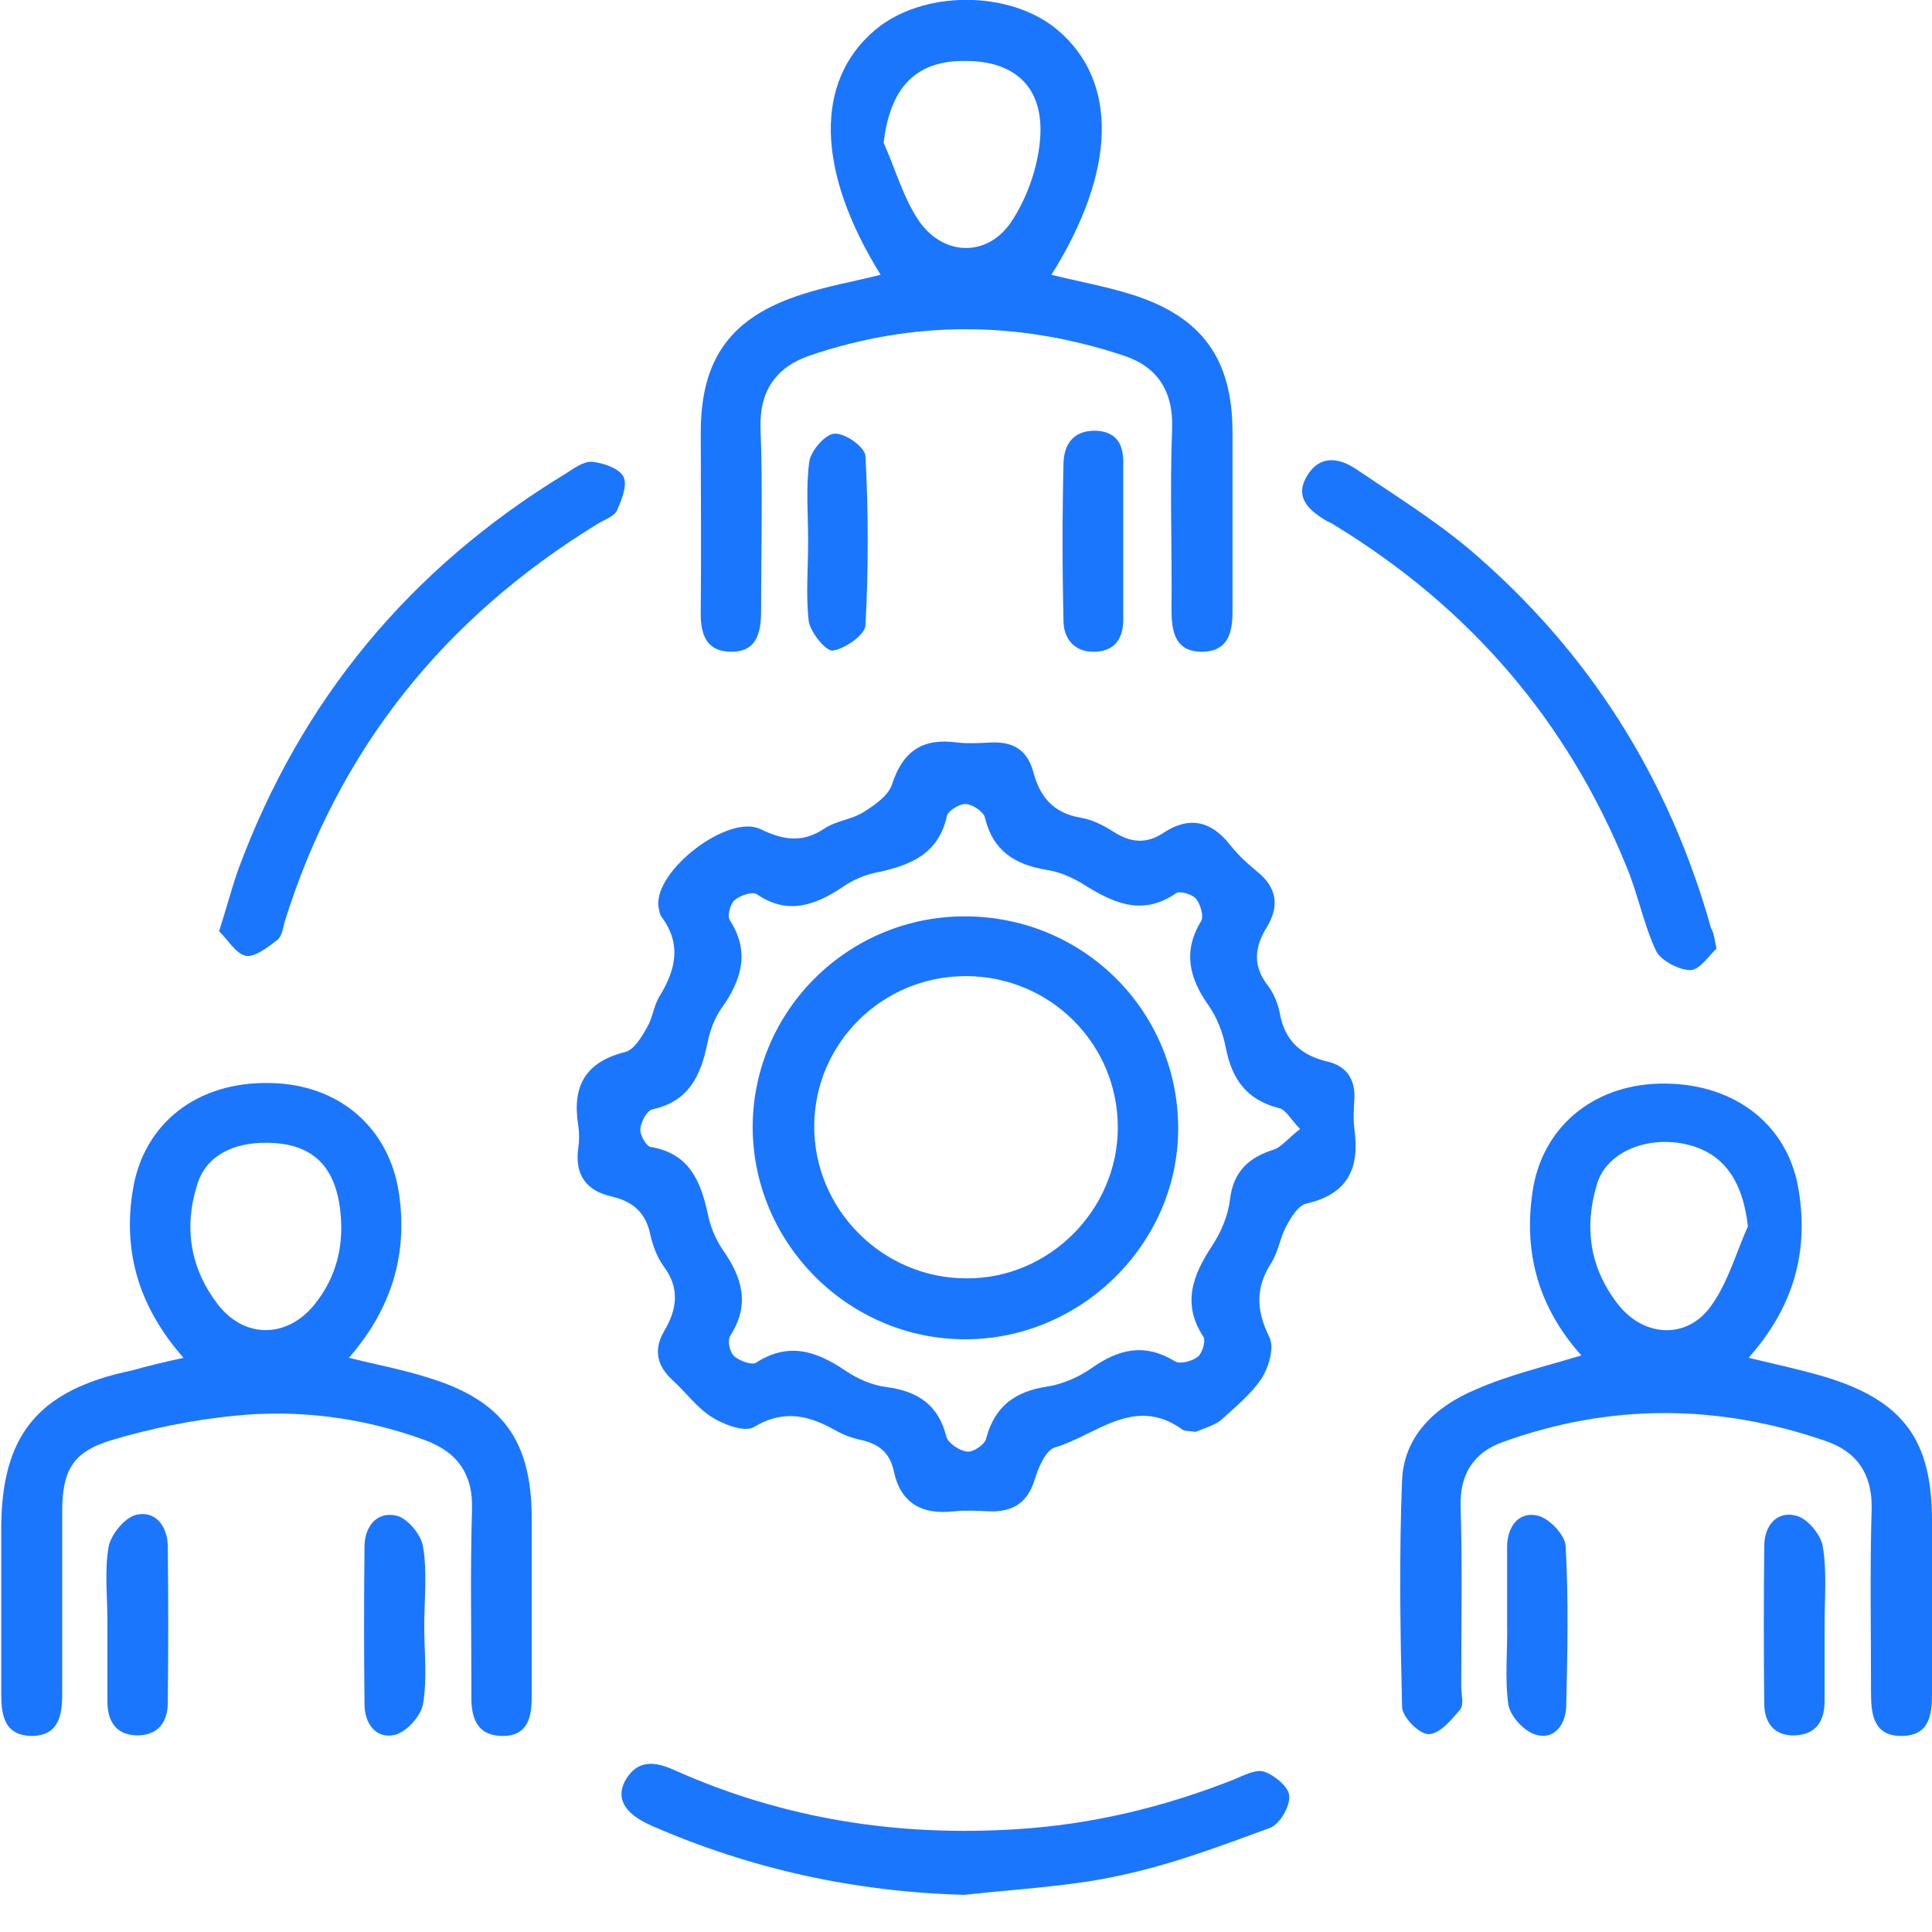 <svg width="52" height="52" viewBox="0 0 52 52" fill="none" xmlns="http://www.w3.org/2000/svg">
<g clip-path="url(#clip0_15512_11336)">
<path d="M32.18 38.539C31.985 38.507 31.888 38.523 31.823 38.475C30.523 37.542 29.5 38.636 28.395 38.957C28.135 39.038 27.94 39.52 27.843 39.842C27.648 40.453 27.258 40.694 26.641 40.678C26.316 40.662 25.991 40.645 25.666 40.678C24.805 40.774 24.237 40.453 24.058 39.6C23.944 39.07 23.619 38.845 23.132 38.748C22.921 38.7 22.709 38.62 22.531 38.523C21.8 38.105 21.117 37.912 20.289 38.411C20.045 38.555 19.477 38.346 19.152 38.137C18.746 37.88 18.453 37.462 18.096 37.141C17.674 36.755 17.592 36.321 17.869 35.838C18.226 35.243 18.307 34.664 17.852 34.069C17.69 33.844 17.576 33.539 17.511 33.266C17.397 32.671 17.073 32.349 16.471 32.205C15.805 32.06 15.464 31.642 15.562 30.918C15.594 30.709 15.594 30.484 15.562 30.275C15.399 29.246 15.741 28.587 16.829 28.314C17.073 28.249 17.267 27.912 17.414 27.654C17.56 27.413 17.592 27.092 17.739 26.834C18.177 26.127 18.356 25.436 17.82 24.696C17.755 24.616 17.739 24.503 17.722 24.39C17.609 23.426 19.607 21.898 20.468 22.316C21.069 22.606 21.589 22.702 22.19 22.3C22.498 22.091 22.921 22.059 23.229 21.866C23.538 21.673 23.912 21.416 24.009 21.11C24.302 20.21 24.838 19.856 25.764 19.985C26.056 20.017 26.365 20.001 26.657 19.985C27.258 19.953 27.648 20.178 27.81 20.773C27.989 21.448 28.346 21.882 29.094 22.011C29.402 22.059 29.711 22.22 29.987 22.397C30.442 22.686 30.864 22.718 31.319 22.413C32.002 21.963 32.587 22.091 33.09 22.718C33.301 22.992 33.561 23.233 33.837 23.458C34.373 23.892 34.438 24.39 34.097 24.953C33.772 25.484 33.707 25.982 34.114 26.513C34.276 26.722 34.39 26.995 34.438 27.236C34.568 27.992 34.991 28.394 35.722 28.571C36.225 28.683 36.485 29.037 36.453 29.584C36.437 29.857 36.42 30.13 36.453 30.388C36.599 31.433 36.29 32.14 35.153 32.397C34.942 32.446 34.747 32.767 34.617 33.008C34.455 33.314 34.406 33.684 34.227 33.973C33.789 34.648 33.805 35.259 34.162 35.983C34.308 36.272 34.146 36.803 33.951 37.108C33.659 37.542 33.22 37.896 32.83 38.25C32.603 38.395 32.327 38.475 32.18 38.539ZM34.991 30.388C34.731 30.114 34.601 29.857 34.422 29.825C33.545 29.6 33.155 29.037 32.993 28.201C32.911 27.783 32.749 27.365 32.505 27.027C32.002 26.304 31.839 25.596 32.327 24.792C32.408 24.664 32.31 24.342 32.197 24.198C32.099 24.069 31.758 23.972 31.66 24.037C30.735 24.68 29.939 24.294 29.126 23.779C28.834 23.603 28.493 23.458 28.152 23.41C27.307 23.265 26.722 22.895 26.511 22.011C26.478 21.85 26.186 21.657 26.007 21.641C25.829 21.625 25.52 21.818 25.487 21.963C25.26 22.976 24.529 23.281 23.636 23.474C23.294 23.538 22.953 23.683 22.677 23.876C21.93 24.374 21.199 24.632 20.37 24.069C20.257 23.988 19.915 24.101 19.769 24.23C19.655 24.326 19.574 24.648 19.639 24.76C20.192 25.612 19.964 26.368 19.428 27.124C19.233 27.397 19.103 27.751 19.038 28.088C18.86 28.957 18.535 29.648 17.56 29.857C17.414 29.889 17.251 30.195 17.235 30.388C17.219 30.548 17.397 30.854 17.511 30.87C18.567 31.047 18.86 31.802 19.054 32.687C19.119 33.025 19.266 33.362 19.461 33.651C19.98 34.391 20.192 35.115 19.655 35.951C19.574 36.079 19.639 36.385 19.753 36.497C19.899 36.626 20.24 36.755 20.354 36.674C21.231 36.111 21.979 36.369 22.742 36.883C23.067 37.108 23.473 37.285 23.863 37.333C24.708 37.446 25.26 37.816 25.471 38.668C25.52 38.845 25.829 39.054 26.04 39.07C26.202 39.086 26.511 38.877 26.543 38.716C26.771 37.848 27.323 37.446 28.2 37.317C28.606 37.253 29.045 37.06 29.386 36.819C30.117 36.304 30.816 36.144 31.628 36.642C31.758 36.722 32.083 36.642 32.245 36.513C32.359 36.417 32.456 36.095 32.392 35.983C31.807 35.099 32.099 34.327 32.619 33.539C32.863 33.169 33.058 32.719 33.106 32.269C33.204 31.513 33.626 31.143 34.308 30.934C34.503 30.854 34.682 30.629 34.991 30.388Z" fill="#1B76FE"/>
<path d="M23.702 7.396C21.964 4.598 21.915 2.187 23.556 0.804C24.839 -0.273 27.178 -0.273 28.462 0.804C30.102 2.187 30.054 4.598 28.299 7.396C29.014 7.573 29.729 7.702 30.411 7.911C32.344 8.505 33.173 9.647 33.173 11.641C33.173 13.248 33.173 14.856 33.173 16.464C33.173 17.043 33.043 17.525 32.377 17.541C31.646 17.558 31.532 17.027 31.532 16.432C31.548 14.792 31.483 13.168 31.548 11.528C31.581 10.499 31.126 9.856 30.232 9.567C27.422 8.634 24.595 8.618 21.801 9.567C20.908 9.872 20.437 10.499 20.469 11.528C20.534 13.152 20.485 14.792 20.485 16.432C20.485 17.027 20.372 17.558 19.657 17.541C18.942 17.525 18.845 16.979 18.861 16.384C18.877 14.808 18.861 13.216 18.861 11.641C18.861 9.647 19.673 8.522 21.623 7.911C22.272 7.702 22.987 7.573 23.702 7.396ZM23.783 3.843C24.108 4.566 24.319 5.354 24.758 5.981C25.424 6.898 26.577 6.914 27.211 5.981C27.633 5.354 27.926 4.534 27.991 3.778C28.121 2.38 27.341 1.64 25.992 1.64C24.644 1.624 23.962 2.348 23.783 3.843Z" fill="#1B76FE"/>
<path d="M42.562 36.481C41.425 35.211 41.002 33.748 41.246 32.092C41.489 30.372 42.838 29.214 44.657 29.166C46.59 29.117 48.069 30.195 48.394 31.931C48.702 33.635 48.296 35.163 47.062 36.545C47.793 36.722 48.475 36.867 49.125 37.06C51.236 37.703 52 38.764 52 40.935C52 42.494 52 44.038 52 45.597C52 46.176 51.919 46.723 51.172 46.723C50.441 46.723 50.359 46.16 50.359 45.581C50.359 43.925 50.327 42.253 50.376 40.597C50.392 39.681 49.986 39.086 49.173 38.797C46.266 37.783 43.342 37.767 40.45 38.812C39.67 39.086 39.28 39.681 39.313 40.565C39.361 42.173 39.329 43.781 39.329 45.389C39.329 45.597 39.41 45.887 39.297 46.016C39.069 46.289 38.744 46.675 38.452 46.675C38.192 46.675 37.737 46.209 37.737 45.935C37.688 43.909 37.656 41.867 37.737 39.842C37.786 38.636 38.647 37.848 39.719 37.398C40.596 37.012 41.554 36.787 42.562 36.481ZM47.045 33.008C46.899 31.706 46.331 30.966 45.258 30.773C44.235 30.597 43.228 31.047 42.984 31.867C42.627 33.041 42.789 34.15 43.569 35.131C44.267 35.999 45.421 36.047 46.054 35.147C46.509 34.52 46.72 33.732 47.045 33.008Z" fill="#1B76FE"/>
<path d="M4.939 36.546C3.753 35.195 3.298 33.716 3.575 32.028C3.867 30.227 5.313 29.102 7.278 29.15C9.13 29.182 10.479 30.356 10.739 32.124C10.982 33.78 10.527 35.244 9.39 36.546C10.17 36.739 10.869 36.867 11.567 37.093C13.533 37.703 14.296 38.781 14.312 40.823C14.312 42.431 14.312 44.038 14.312 45.646C14.312 46.209 14.215 46.723 13.533 46.723C12.818 46.723 12.672 46.209 12.688 45.614C12.688 43.958 12.655 42.286 12.704 40.63C12.737 39.633 12.266 39.054 11.405 38.749C9.764 38.154 8.042 37.929 6.304 38.105C5.183 38.218 4.062 38.443 2.99 38.765C1.934 39.086 1.674 39.601 1.674 40.694C1.674 42.334 1.674 43.958 1.674 45.598C1.674 46.177 1.576 46.723 0.845 46.723C0.114 46.707 0.033 46.161 0.033 45.582C0.033 44.103 0.033 42.639 0.033 41.16C0.033 38.62 1.024 37.414 3.558 36.883C3.964 36.771 4.419 36.658 4.939 36.546ZM7.197 30.758C6.255 30.742 5.54 31.128 5.313 31.867C4.939 33.041 5.118 34.15 5.881 35.131C6.596 36.031 7.717 36.015 8.448 35.131C9.082 34.359 9.277 33.459 9.147 32.494C8.984 31.32 8.351 30.774 7.197 30.758Z" fill="#1B76FE"/>
<path d="M25.96 51C23.02 50.92 20.21 50.309 17.529 49.135C16.766 48.797 16.555 48.363 16.863 47.865C17.204 47.334 17.675 47.431 18.146 47.64C21.087 48.958 24.173 49.44 27.39 49.231C29.404 49.103 31.337 48.636 33.206 47.897C33.482 47.784 33.807 47.607 34.034 47.688C34.31 47.784 34.7 48.106 34.7 48.347C34.716 48.636 34.44 49.103 34.18 49.199C32.864 49.681 31.549 50.18 30.184 50.469C28.836 50.775 27.39 50.839 25.96 51Z" fill="#1B76FE"/>
<path d="M46.2 25.532C46.005 25.709 45.761 26.095 45.501 26.111C45.193 26.111 44.705 25.854 44.575 25.597C44.234 24.873 44.088 24.069 43.779 23.33C42.187 19.407 39.556 16.352 35.917 14.133C35.852 14.085 35.77 14.053 35.706 14.02C35.218 13.731 34.828 13.377 35.186 12.798C35.527 12.236 36.047 12.316 36.518 12.638C37.541 13.329 38.597 13.988 39.539 14.776C42.756 17.509 44.916 20.934 46.054 24.986C46.119 25.082 46.135 25.211 46.2 25.532Z" fill="#1B76FE"/>
<path d="M5.896 25.066C6.108 24.407 6.238 23.892 6.416 23.394C8.106 18.828 11.046 15.291 15.221 12.75C15.448 12.605 15.708 12.413 15.936 12.429C16.244 12.461 16.667 12.605 16.781 12.831C16.894 13.056 16.732 13.458 16.602 13.747C16.521 13.908 16.261 13.988 16.082 14.101C11.94 16.641 9.113 20.178 7.667 24.793C7.618 24.97 7.586 25.211 7.456 25.307C7.196 25.5 6.855 25.774 6.611 25.725C6.335 25.661 6.124 25.275 5.896 25.066Z" fill="#1B76FE"/>
<path d="M21.751 14.567C21.751 13.843 21.686 13.12 21.784 12.412C21.832 12.123 22.222 11.673 22.466 11.673C22.758 11.657 23.294 12.043 23.294 12.284C23.376 13.795 23.376 15.323 23.294 16.834C23.278 17.091 22.742 17.461 22.417 17.509C22.238 17.541 21.816 17.027 21.767 16.721C21.686 16.014 21.751 15.29 21.751 14.567Z" fill="#1B76FE"/>
<path d="M30.232 14.518C30.232 15.242 30.232 15.966 30.232 16.673C30.232 17.171 30.021 17.509 29.501 17.541C28.933 17.573 28.624 17.204 28.624 16.705C28.591 15.29 28.591 13.875 28.624 12.46C28.64 11.962 28.884 11.592 29.469 11.592C30.07 11.608 30.248 11.978 30.232 12.493C30.232 13.184 30.232 13.859 30.232 14.518Z" fill="#1B76FE"/>
<path d="M2.891 43.62C2.891 42.945 2.81 42.27 2.924 41.627C2.989 41.305 3.346 40.855 3.655 40.774C4.175 40.646 4.5 41.064 4.516 41.594C4.532 43.009 4.532 44.424 4.516 45.839C4.516 46.354 4.24 46.723 3.671 46.707C3.103 46.691 2.891 46.305 2.891 45.791C2.891 45.067 2.891 44.344 2.891 43.62Z" fill="#1B76FE"/>
<path d="M49.109 43.701C49.109 44.392 49.109 45.083 49.109 45.775C49.109 46.305 48.898 46.675 48.33 46.707C47.761 46.739 47.485 46.37 47.485 45.855C47.469 44.44 47.469 43.025 47.485 41.611C47.485 41.08 47.81 40.662 48.33 40.791C48.638 40.855 49.012 41.305 49.061 41.627C49.174 42.302 49.109 43.009 49.109 43.701Z" fill="#1B76FE"/>
<path d="M11.419 43.781C11.419 44.472 11.501 45.18 11.387 45.855C11.338 46.177 10.948 46.611 10.639 46.691C10.103 46.82 9.811 46.37 9.811 45.871C9.795 44.456 9.795 43.041 9.811 41.627C9.811 41.112 10.12 40.678 10.656 40.79C10.964 40.855 11.338 41.305 11.387 41.627C11.501 42.318 11.419 43.057 11.419 43.781Z" fill="#1B76FE"/>
<path d="M40.563 43.717C40.563 43.025 40.563 42.334 40.563 41.642C40.563 41.112 40.856 40.678 41.376 40.79C41.684 40.855 42.123 41.305 42.139 41.61C42.22 43.041 42.188 44.488 42.155 45.935C42.139 46.418 41.83 46.836 41.343 46.691C41.034 46.611 40.645 46.193 40.596 45.871C40.498 45.164 40.58 44.424 40.563 43.717Z" fill="#1B76FE"/>
<path d="M31.711 30.404C31.694 33.475 29.111 36.031 26.009 36.047C22.841 36.063 20.242 33.459 20.258 30.291C20.29 27.156 22.873 24.632 26.025 24.664C29.209 24.696 31.727 27.253 31.711 30.404ZM30.086 30.372C30.102 28.105 28.267 26.272 25.992 26.272C23.75 26.272 21.931 28.073 21.915 30.291C21.899 32.542 23.75 34.407 26.009 34.407C28.218 34.423 30.07 32.59 30.086 30.372Z" fill="#1B76FE"/>
</g>
<defs>
<clipPath id="clip0_15512_11336">
<rect width="52" height="51" fill="white"/>
</clipPath>
</defs>
</svg>
